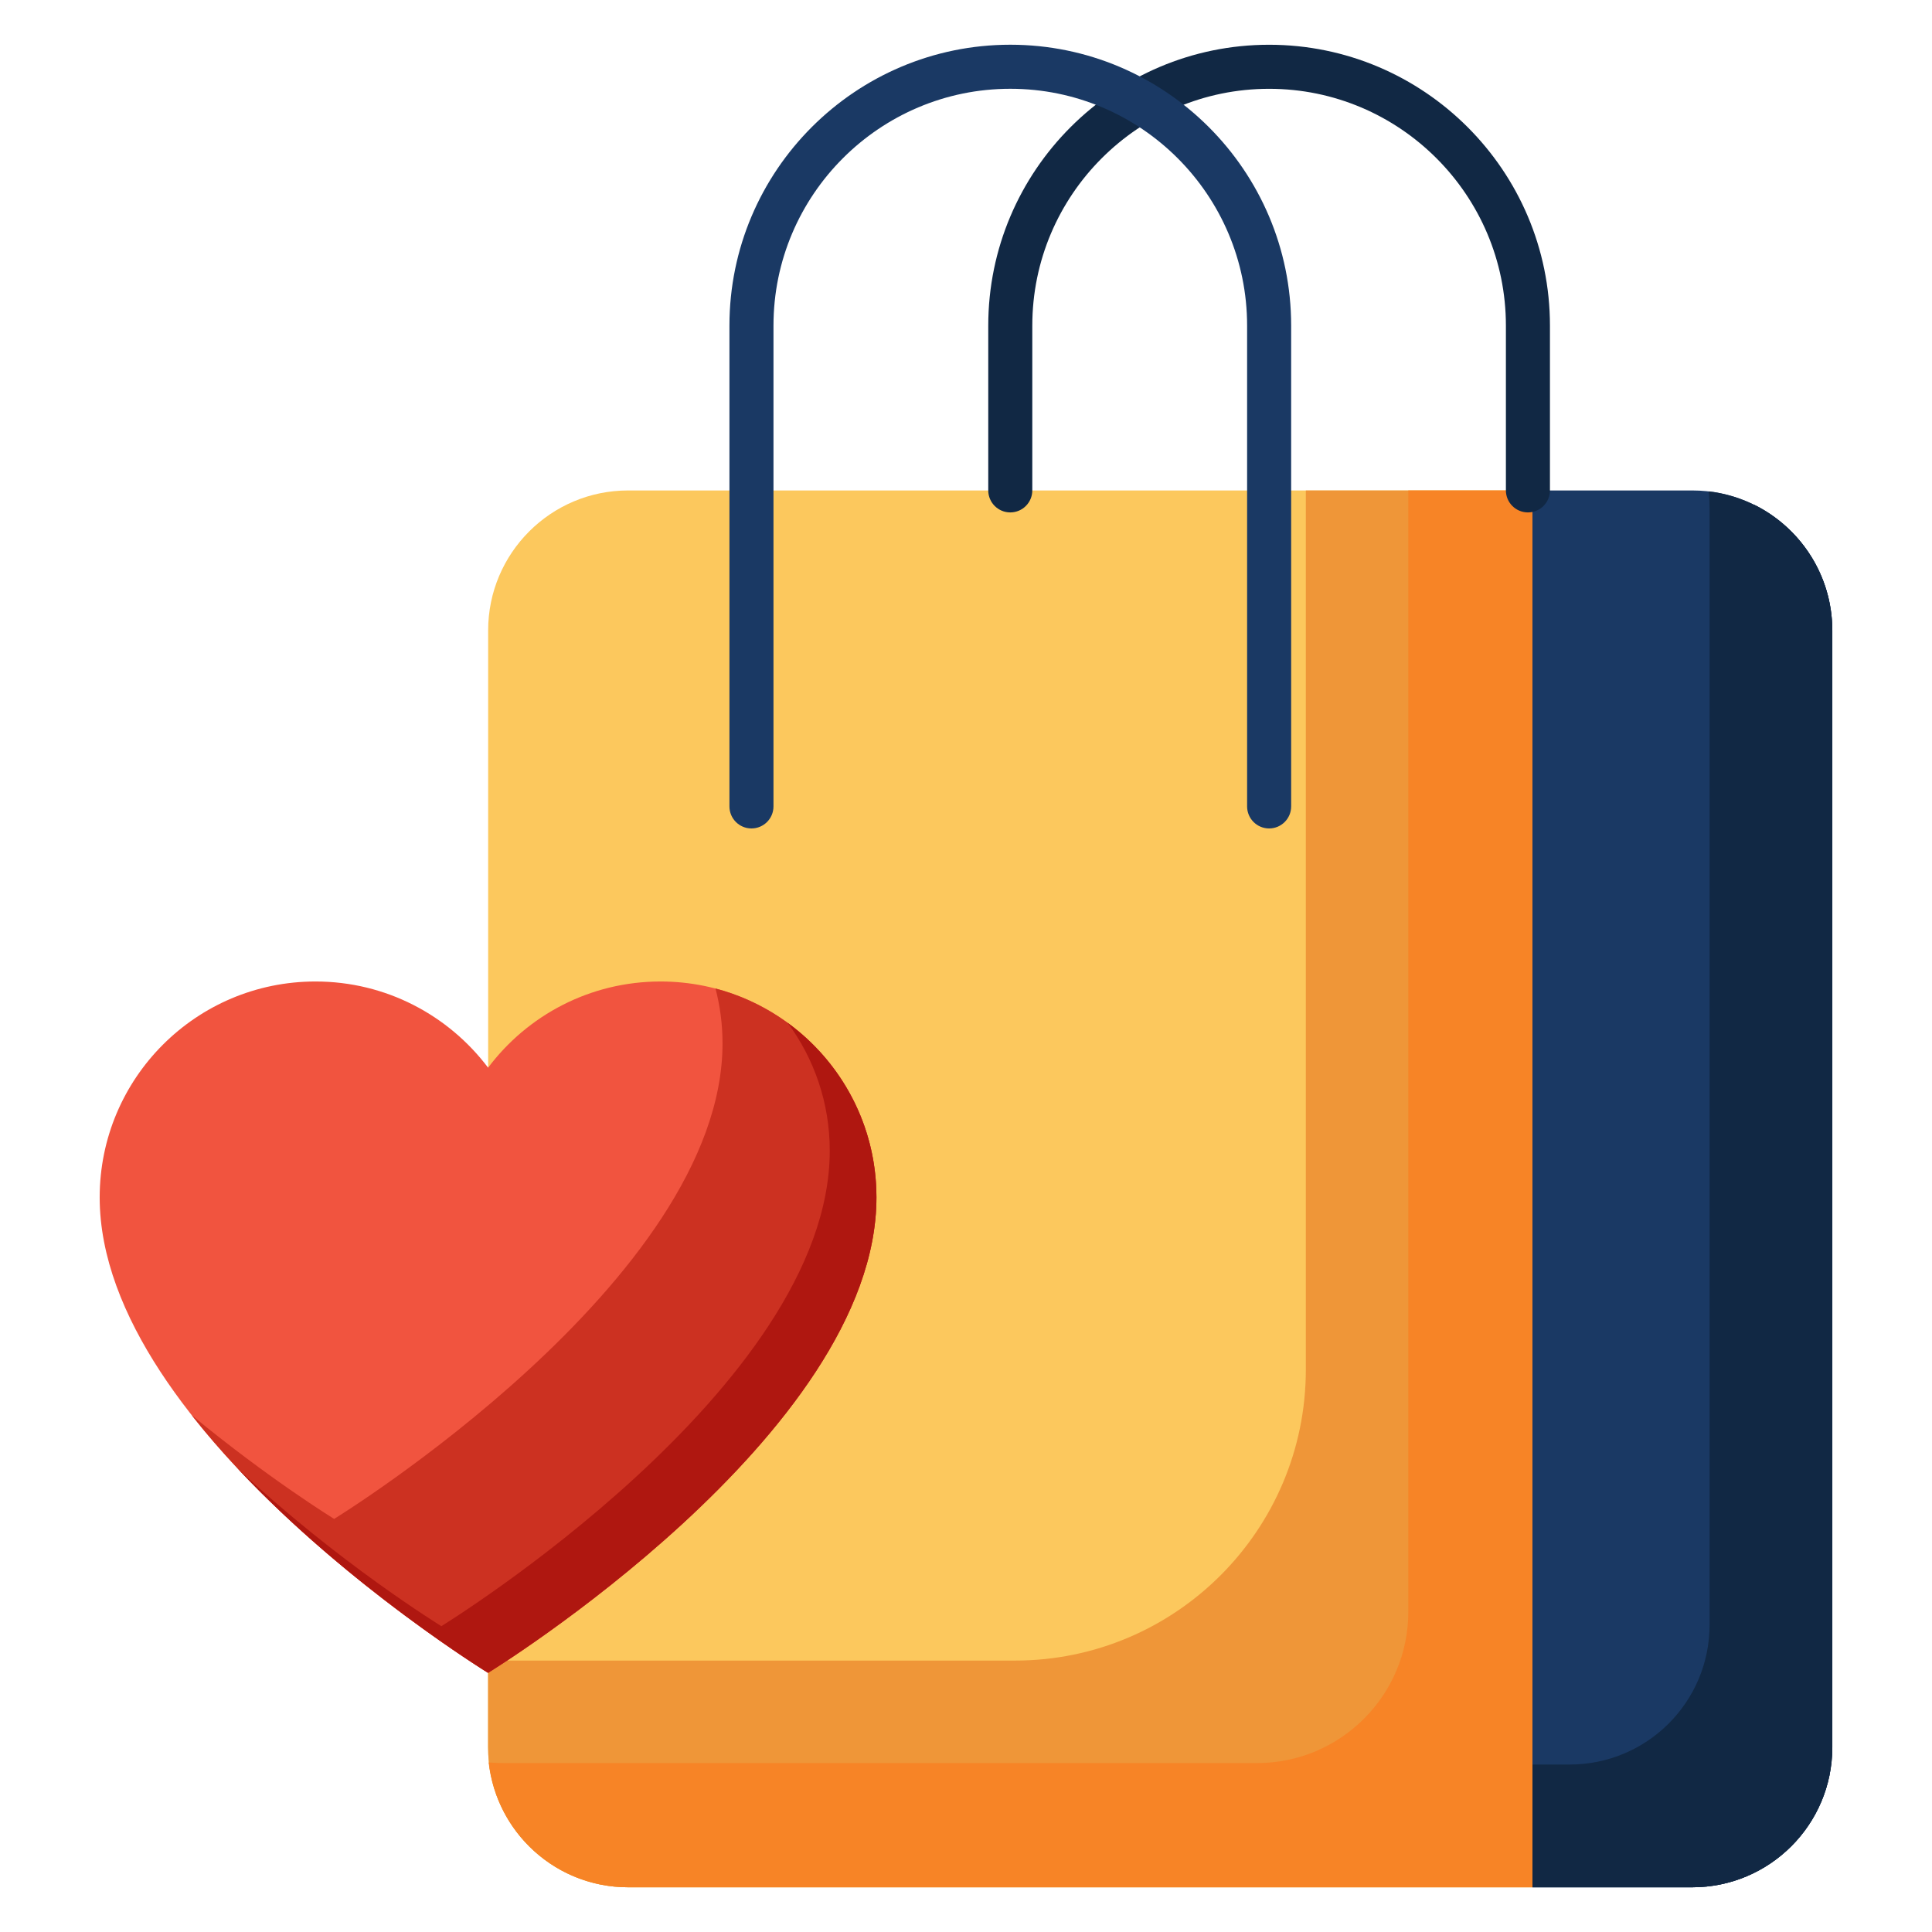 <svg enable-background="new 0 0 512 512" viewBox="0 0 512 512" xmlns="http://www.w3.org/2000/svg"><g id="_x32_6_Wedding_Shopping"><g><path d="m406.117 129.975v370.173h-239.649c-20.492 0-37.105-16.612-37.105-37.105v-295.963c0-20.492 16.612-37.105 37.105-37.105z" fill="#fcc85d"/><path d="m406.134 129.976v370.171h-239.674c-20.466 0-37.118-16.575-37.118-37.118v-22.956h139.602c42.566 0 77.116-34.55 77.116-77.116v-232.981z" fill="#ef9638"/><path d="m406.134 129.976v370.171h-239.674c-19.142 0-34.861-14.474-36.963-33.072 1.323.078 2.724.155 4.047.155h199.598c22.1 0 40.075-17.975 40.075-40.075v-297.18h32.917z" fill="#f78426"/><path d="m406.117 129.975v370.173h42.341c20.492 0 37.105-16.612 37.105-37.105v-295.963c0-20.492-16.612-37.105-37.105-37.105z" fill="#1a3964"/><path d="m485.584 167.095v295.934c0 20.544-16.653 37.118-37.118 37.118h-42.332v-32.527h9.805c20.544 0 37.118-16.575 37.118-37.041v-296.012c0-1.479-.078-2.957-.234-4.358 18.443 2.179 32.761 17.821 32.761 36.886z" fill="#112844"/><path d="m485.584 167.095v295.934c0 20.544-16.653 37.118-37.118 37.118h-42.332v-16.964h25.368c20.466 0 37.118-16.575 37.118-37.118v-295.935c0-5.836-1.401-11.439-3.813-16.419 12.295 6.07 20.777 18.754 20.777 33.384z" fill="#112844"/><g><path d="m404.916 135.796c-3.222 0-5.836-2.614-5.836-5.836v-43.673c0-34.599-28.155-62.754-62.754-62.754s-62.756 28.155-62.756 62.754v43.673c0 3.222-2.614 5.836-5.836 5.836s-5.836-2.614-5.836-5.836v-43.673c0-41.036 33.391-74.427 74.427-74.427s74.427 33.391 74.427 74.427v43.673c0 3.222-2.614 5.836-5.836 5.836z" fill="#112844"/></g><g><path d="m336.332 219.547c-3.222 0-5.836-2.614-5.836-5.836v-127.432c0-34.599-28.155-62.754-62.754-62.754-34.607 0-62.762 28.155-62.762 62.754v127.431c0 3.222-2.614 5.836-5.836 5.836s-5.836-2.614-5.836-5.836v-127.431c0-41.036 33.391-74.427 74.434-74.427 41.036 0 74.427 33.391 74.427 74.427v127.431c0 3.223-2.614 5.837-5.837 5.837z" fill="#1a3964"/></g><path d="m232.266 317.313c0 62.815-102.914 126.018-102.914 126.018s-102.936-63.203-102.936-126.018c0-31.603 25.605-57.208 57.185-57.208 18.694 0 35.281 8.972 45.752 22.841 10.425-13.869 27.011-22.841 45.705-22.841 31.58 0 57.208 25.605 57.208 57.208z" fill="#f1543f"/><path d="m232.268 317.314c0 62.811-102.928 126.008-102.928 126.008s-48.121-29.541-78.562-68.308c20.444 16.876 37.77 27.516 37.77 27.516s102.928-63.197 102.928-126.008c0-5.015-.643-9.901-1.864-14.562 24.558 6.461 42.656 28.802 42.656 55.354z" fill="#cc3121"/><path d="m232.268 317.314c0 62.811-102.928 126.008-102.928 126.008s-36.838-22.63-66.444-54.228c26.583 24.976 54.068 41.853 54.068 41.853s102.928-63.197 102.928-126.008c0-12.697-4.147-24.398-11.154-33.881 14.272 10.414 23.53 27.258 23.53 46.256z" fill="#af1710"/></g></g><g id="Layer_1"/></svg>